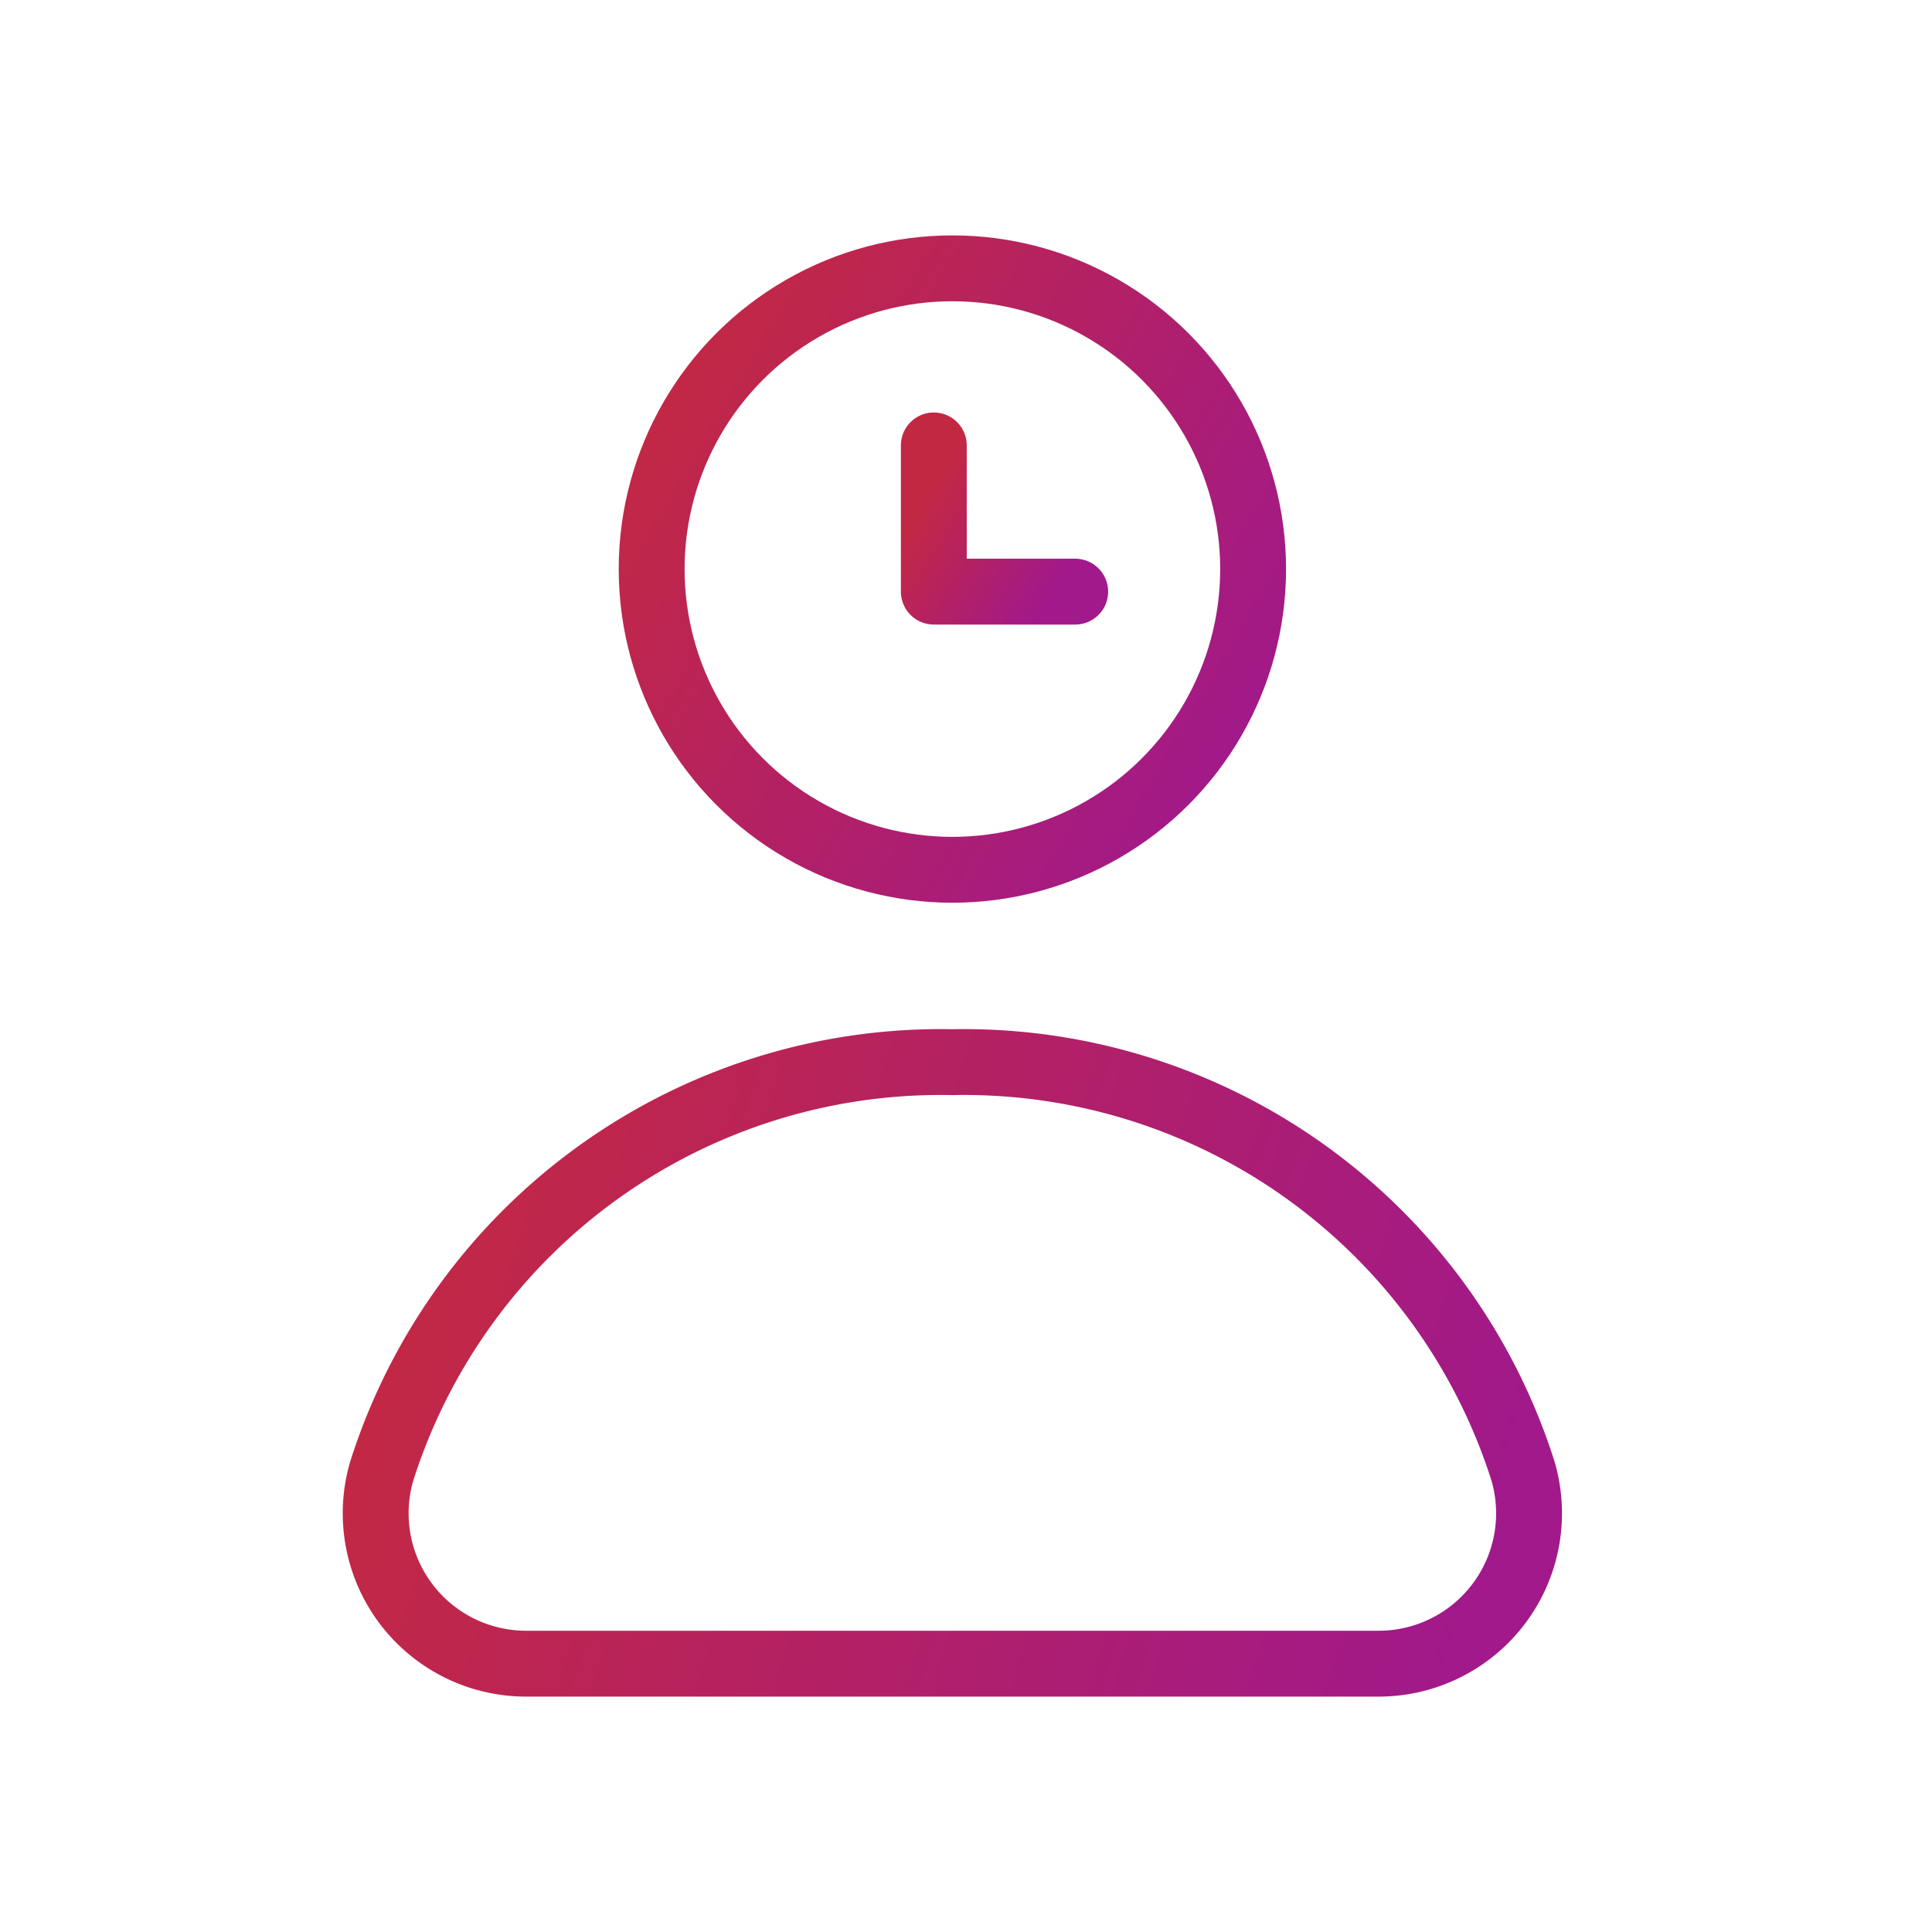 <svg width="44" height="44" viewBox="0 0 44 44" xmlns="http://www.w3.org/2000/svg">
    <defs>
        <linearGradient x1="100%" y1="78.239%" x2="0%" y2="19.975%" id="7bxv0jqlpa">
            <stop stop-color="#A1198A" offset="0%"/>
            <stop stop-color="#C32843" offset="100%"/>
        </linearGradient>
        <linearGradient x1="100%" y1="57.683%" x2="0%" y2="41.831%" id="z60bgmku2b">
            <stop stop-color="#A1198A" offset="0%"/>
            <stop stop-color="#C32843" offset="100%"/>
        </linearGradient>
        <linearGradient x1="96.754%" y1="78.239%" x2="3.246%" y2="19.975%" id="8ej7m3z7oc">
            <stop stop-color="#A1198A" offset="0%"/>
            <stop stop-color="#C32843" offset="100%"/>
        </linearGradient>
    </defs>
    <g stroke-width="1.5" fill="none" fill-rule="evenodd" stroke-linecap="round" stroke-linejoin="round">
        <g transform="translate(8.556 6.111)">
            <circle stroke="url(#7bxv0jqlpa)" cx="13.134" cy="6.849" r="6.849"/>
            <path d="M22.842 31.778a3.425 3.425 0 0 0 3.288-4.384 13.356 13.356 0 0 0-12.996-9.315A13.356 13.356 0 0 0 .137 27.394a3.425 3.425 0 0 0 3.305 4.384h19.4z" stroke="url(#z60bgmku2b)"/>
        </g>
        <path stroke="url(#8ej7m3z7oc)" d="M21.267 10.144v3.33h3.22"/>
    </g>
</svg>
